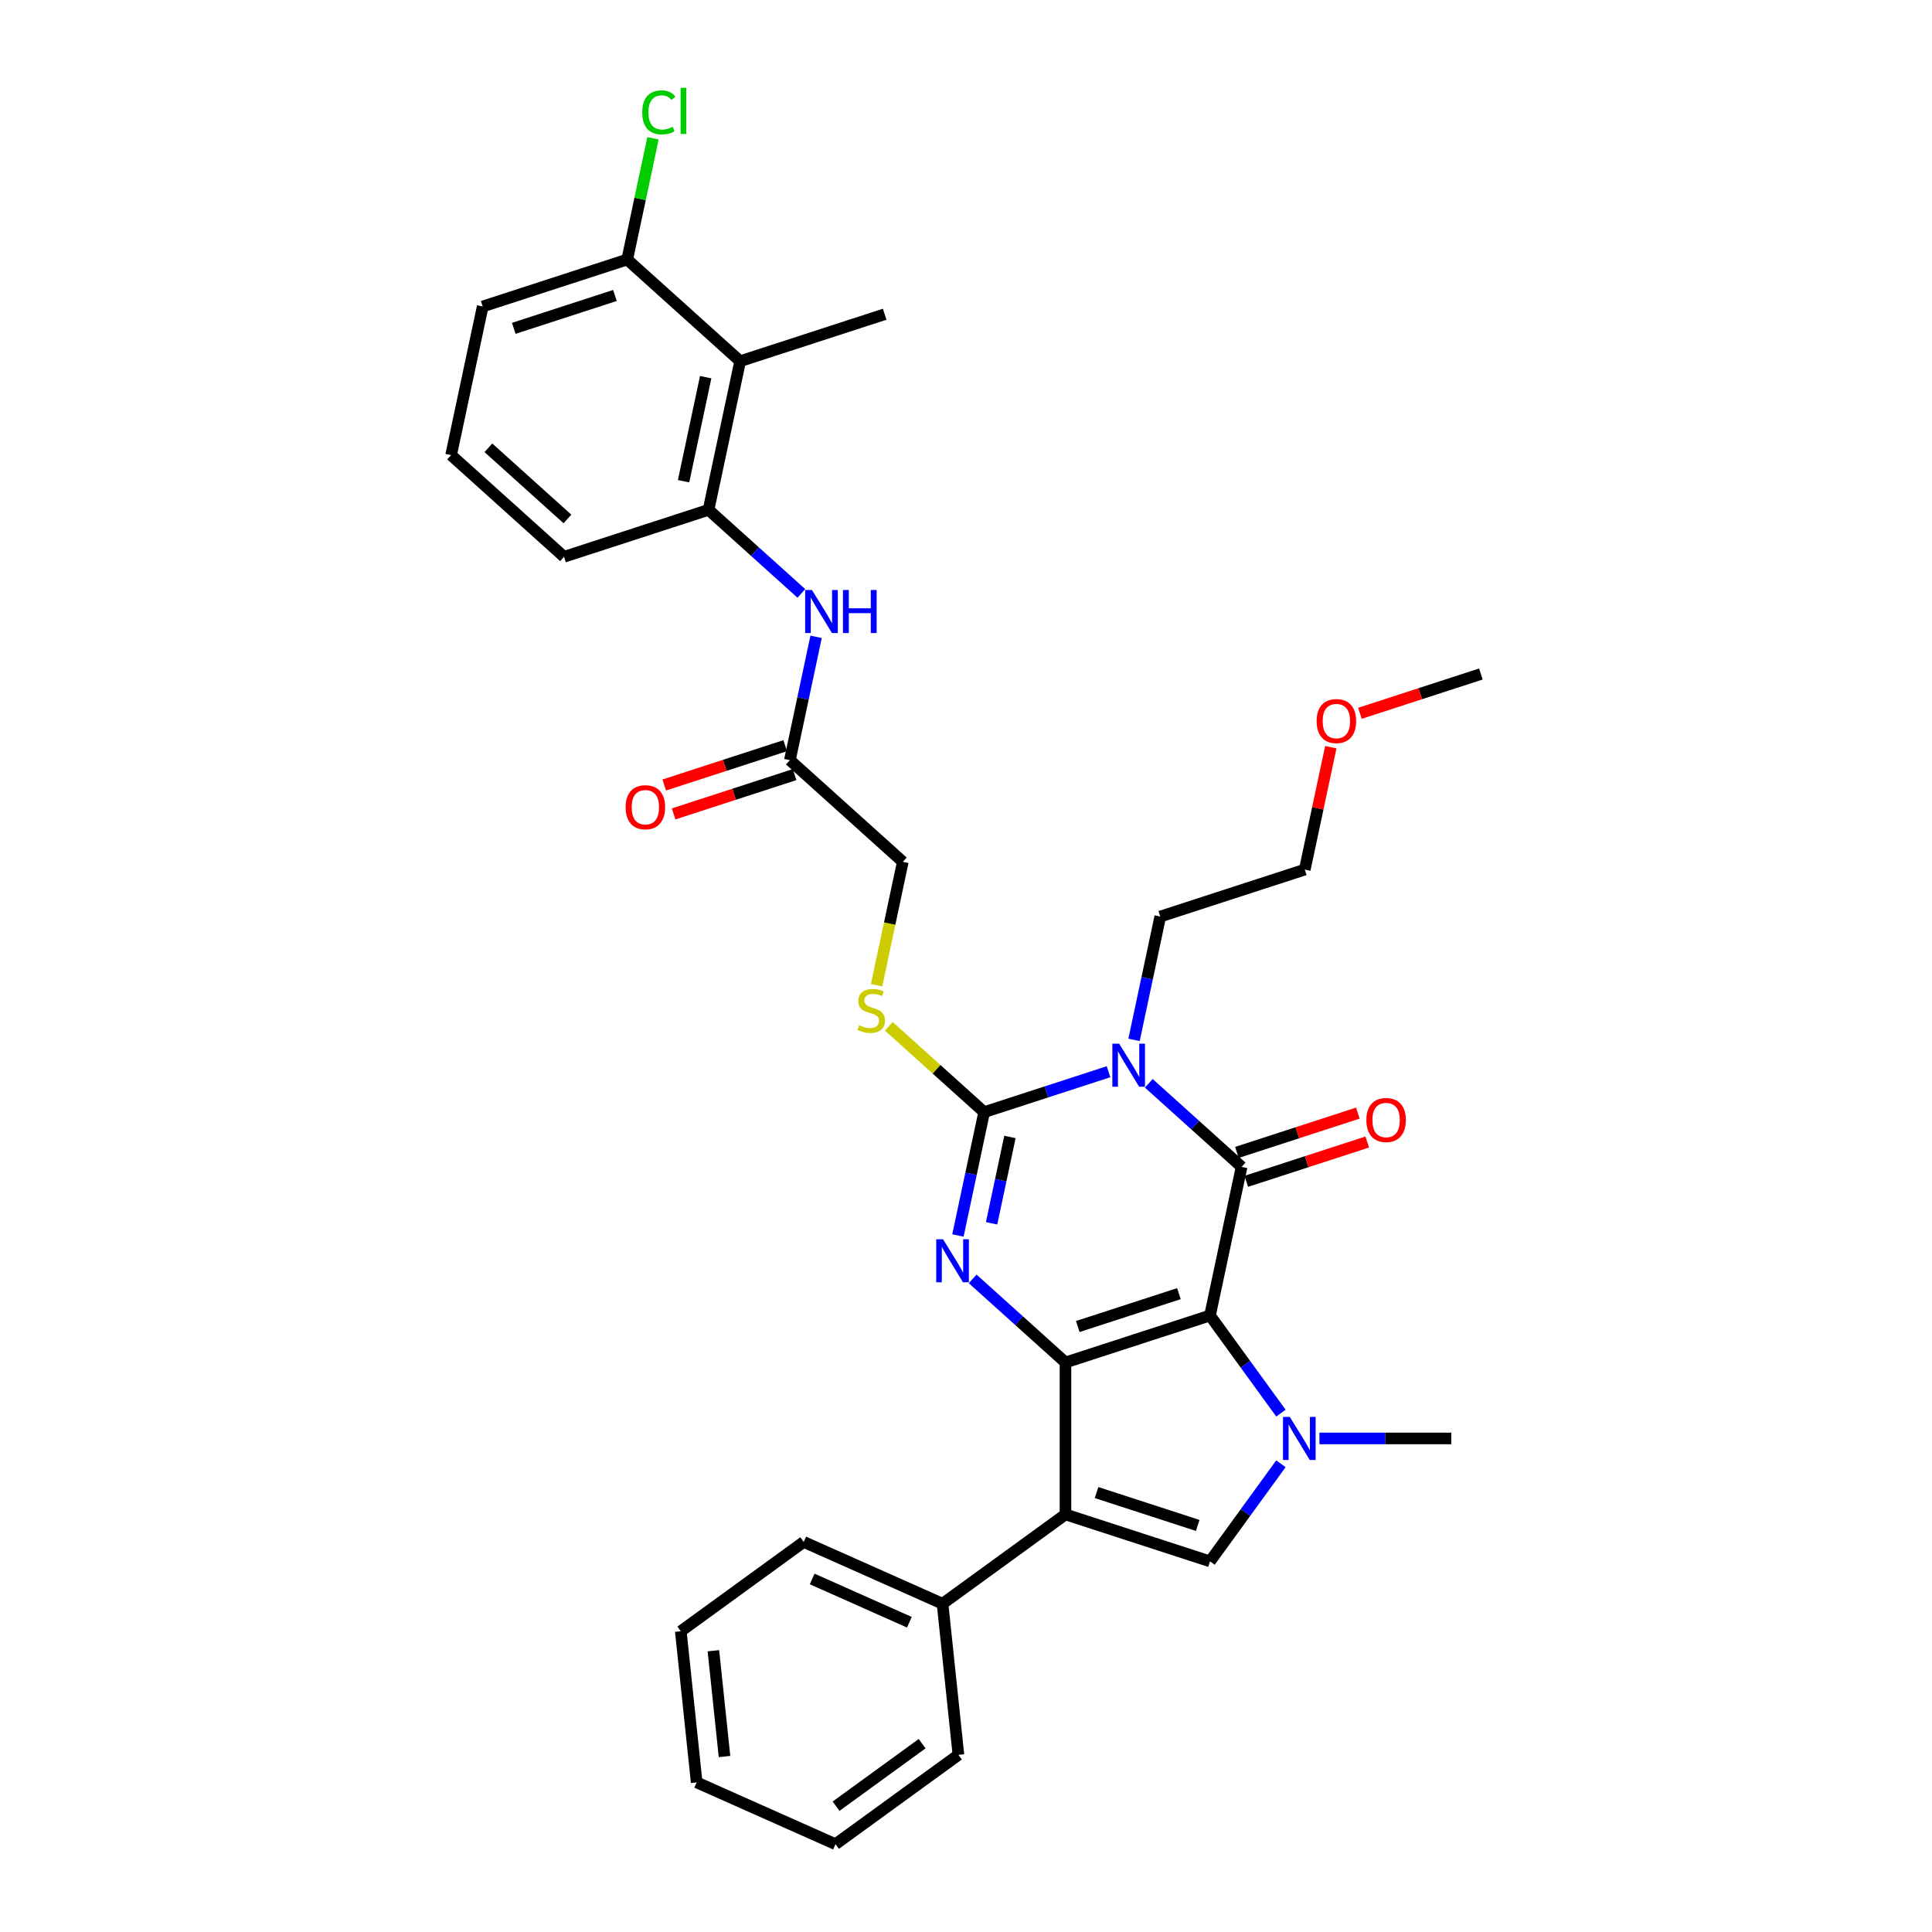 <?xml version='1.0' encoding='iso-8859-1'?>
<svg version='1.1' baseProfile='full'
              xmlns='http://www.w3.org/2000/svg'
                      xmlns:rdkit='http://www.rdkit.org/xml'
                      xmlns:xlink='http://www.w3.org/1999/xlink'
                  xml:space='preserve'
width='1000px' height='1000px' viewBox='0 0 1000 1000'>
<!-- END OF HEADER -->
<rect style='opacity:1.0;fill:#FFFFFF;stroke:none' width='1000' height='1000' x='0' y='0'> </rect>
<path class='bond-0' d='M 626.293,680.904 L 551.489,705.209' style='fill:none;fill-rule:evenodd;stroke:#000000;stroke-width:6px;stroke-linecap:butt;stroke-linejoin:miter;stroke-opacity:1' />
<path class='bond-0' d='M 610.211,669.589 L 557.849,686.603' style='fill:none;fill-rule:evenodd;stroke:#000000;stroke-width:6px;stroke-linecap:butt;stroke-linejoin:miter;stroke-opacity:1' />
<path class='bond-1' d='M 626.293,680.904 L 642.646,603.97' style='fill:none;fill-rule:evenodd;stroke:#000000;stroke-width:6px;stroke-linecap:butt;stroke-linejoin:miter;stroke-opacity:1' />
<path class='bond-5' d='M 626.293,680.904 L 644.648,706.168' style='fill:none;fill-rule:evenodd;stroke:#000000;stroke-width:6px;stroke-linecap:butt;stroke-linejoin:miter;stroke-opacity:1' />
<path class='bond-5' d='M 644.648,706.168 L 663.003,731.432' style='fill:none;fill-rule:evenodd;stroke:#0000FF;stroke-width:6px;stroke-linecap:butt;stroke-linejoin:miter;stroke-opacity:1' />
<path class='bond-3' d='M 551.489,705.209 L 527.471,683.583' style='fill:none;fill-rule:evenodd;stroke:#000000;stroke-width:6px;stroke-linecap:butt;stroke-linejoin:miter;stroke-opacity:1' />
<path class='bond-3' d='M 527.471,683.583 L 503.453,661.956' style='fill:none;fill-rule:evenodd;stroke:#0000FF;stroke-width:6px;stroke-linecap:butt;stroke-linejoin:miter;stroke-opacity:1' />
<path class='bond-6' d='M 551.489,705.209 L 551.489,783.862' style='fill:none;fill-rule:evenodd;stroke:#000000;stroke-width:6px;stroke-linecap:butt;stroke-linejoin:miter;stroke-opacity:1' />
<path class='bond-2' d='M 642.646,603.97 L 618.627,582.344' style='fill:none;fill-rule:evenodd;stroke:#000000;stroke-width:6px;stroke-linecap:butt;stroke-linejoin:miter;stroke-opacity:1' />
<path class='bond-2' d='M 618.627,582.344 L 594.609,560.717' style='fill:none;fill-rule:evenodd;stroke:#0000FF;stroke-width:6px;stroke-linecap:butt;stroke-linejoin:miter;stroke-opacity:1' />
<path class='bond-13' d='M 645.076,611.45 L 676.382,601.278' style='fill:none;fill-rule:evenodd;stroke:#000000;stroke-width:6px;stroke-linecap:butt;stroke-linejoin:miter;stroke-opacity:1' />
<path class='bond-13' d='M 676.382,601.278 L 707.688,591.106' style='fill:none;fill-rule:evenodd;stroke:#FF0000;stroke-width:6px;stroke-linecap:butt;stroke-linejoin:miter;stroke-opacity:1' />
<path class='bond-13' d='M 640.215,596.49 L 671.521,586.318' style='fill:none;fill-rule:evenodd;stroke:#000000;stroke-width:6px;stroke-linecap:butt;stroke-linejoin:miter;stroke-opacity:1' />
<path class='bond-13' d='M 671.521,586.318 L 702.827,576.146' style='fill:none;fill-rule:evenodd;stroke:#FF0000;stroke-width:6px;stroke-linecap:butt;stroke-linejoin:miter;stroke-opacity:1' />
<path class='bond-4' d='M 573.782,554.725 L 541.587,565.185' style='fill:none;fill-rule:evenodd;stroke:#0000FF;stroke-width:6px;stroke-linecap:butt;stroke-linejoin:miter;stroke-opacity:1' />
<path class='bond-4' d='M 541.587,565.185 L 509.392,575.646' style='fill:none;fill-rule:evenodd;stroke:#000000;stroke-width:6px;stroke-linecap:butt;stroke-linejoin:miter;stroke-opacity:1' />
<path class='bond-17' d='M 586.98,538.237 L 593.764,506.322' style='fill:none;fill-rule:evenodd;stroke:#0000FF;stroke-width:6px;stroke-linecap:butt;stroke-linejoin:miter;stroke-opacity:1' />
<path class='bond-17' d='M 593.764,506.322 L 600.548,474.407' style='fill:none;fill-rule:evenodd;stroke:#000000;stroke-width:6px;stroke-linecap:butt;stroke-linejoin:miter;stroke-opacity:1' />
<path class='bond-34' d='M 495.824,639.476 L 502.608,607.561' style='fill:none;fill-rule:evenodd;stroke:#0000FF;stroke-width:6px;stroke-linecap:butt;stroke-linejoin:miter;stroke-opacity:1' />
<path class='bond-34' d='M 502.608,607.561 L 509.392,575.646' style='fill:none;fill-rule:evenodd;stroke:#000000;stroke-width:6px;stroke-linecap:butt;stroke-linejoin:miter;stroke-opacity:1' />
<path class='bond-34' d='M 513.246,633.172 L 517.995,610.832' style='fill:none;fill-rule:evenodd;stroke:#0000FF;stroke-width:6px;stroke-linecap:butt;stroke-linejoin:miter;stroke-opacity:1' />
<path class='bond-34' d='M 517.995,610.832 L 522.744,588.491' style='fill:none;fill-rule:evenodd;stroke:#000000;stroke-width:6px;stroke-linecap:butt;stroke-linejoin:miter;stroke-opacity:1' />
<path class='bond-10' d='M 509.392,575.646 L 484.721,553.432' style='fill:none;fill-rule:evenodd;stroke:#000000;stroke-width:6px;stroke-linecap:butt;stroke-linejoin:miter;stroke-opacity:1' />
<path class='bond-10' d='M 484.721,553.432 L 460.05,531.218' style='fill:none;fill-rule:evenodd;stroke:#CCCC00;stroke-width:6px;stroke-linecap:butt;stroke-linejoin:miter;stroke-opacity:1' />
<path class='bond-7' d='M 663.003,757.639 L 644.648,782.903' style='fill:none;fill-rule:evenodd;stroke:#0000FF;stroke-width:6px;stroke-linecap:butt;stroke-linejoin:miter;stroke-opacity:1' />
<path class='bond-7' d='M 644.648,782.903 L 626.293,808.167' style='fill:none;fill-rule:evenodd;stroke:#000000;stroke-width:6px;stroke-linecap:butt;stroke-linejoin:miter;stroke-opacity:1' />
<path class='bond-19' d='M 682.937,744.535 L 717.057,744.535' style='fill:none;fill-rule:evenodd;stroke:#0000FF;stroke-width:6px;stroke-linecap:butt;stroke-linejoin:miter;stroke-opacity:1' />
<path class='bond-19' d='M 717.057,744.535 L 751.176,744.535' style='fill:none;fill-rule:evenodd;stroke:#000000;stroke-width:6px;stroke-linecap:butt;stroke-linejoin:miter;stroke-opacity:1' />
<path class='bond-14' d='M 551.489,783.862 L 487.858,830.093' style='fill:none;fill-rule:evenodd;stroke:#000000;stroke-width:6px;stroke-linecap:butt;stroke-linejoin:miter;stroke-opacity:1' />
<path class='bond-33' d='M 551.489,783.862 L 626.293,808.167' style='fill:none;fill-rule:evenodd;stroke:#000000;stroke-width:6px;stroke-linecap:butt;stroke-linejoin:miter;stroke-opacity:1' />
<path class='bond-33' d='M 567.571,772.547 L 619.933,789.56' style='fill:none;fill-rule:evenodd;stroke:#000000;stroke-width:6px;stroke-linecap:butt;stroke-linejoin:miter;stroke-opacity:1' />
<path class='bond-8' d='M 383.099,186.957 L 366.746,263.891' style='fill:none;fill-rule:evenodd;stroke:#000000;stroke-width:6px;stroke-linecap:butt;stroke-linejoin:miter;stroke-opacity:1' />
<path class='bond-8' d='M 365.259,195.227 L 353.813,249.08' style='fill:none;fill-rule:evenodd;stroke:#000000;stroke-width:6px;stroke-linecap:butt;stroke-linejoin:miter;stroke-opacity:1' />
<path class='bond-15' d='M 383.099,186.957 L 324.649,134.328' style='fill:none;fill-rule:evenodd;stroke:#000000;stroke-width:6px;stroke-linecap:butt;stroke-linejoin:miter;stroke-opacity:1' />
<path class='bond-22' d='M 383.099,186.957 L 457.902,162.652' style='fill:none;fill-rule:evenodd;stroke:#000000;stroke-width:6px;stroke-linecap:butt;stroke-linejoin:miter;stroke-opacity:1' />
<path class='bond-9' d='M 366.746,263.891 L 390.765,285.517' style='fill:none;fill-rule:evenodd;stroke:#000000;stroke-width:6px;stroke-linecap:butt;stroke-linejoin:miter;stroke-opacity:1' />
<path class='bond-9' d='M 390.765,285.517 L 414.783,307.144' style='fill:none;fill-rule:evenodd;stroke:#0000FF;stroke-width:6px;stroke-linecap:butt;stroke-linejoin:miter;stroke-opacity:1' />
<path class='bond-21' d='M 366.746,263.891 L 291.943,288.196' style='fill:none;fill-rule:evenodd;stroke:#000000;stroke-width:6px;stroke-linecap:butt;stroke-linejoin:miter;stroke-opacity:1' />
<path class='bond-18' d='M 453.72,509.945 L 460.507,478.014' style='fill:none;fill-rule:evenodd;stroke:#CCCC00;stroke-width:6px;stroke-linecap:butt;stroke-linejoin:miter;stroke-opacity:1' />
<path class='bond-18' d='M 460.507,478.014 L 467.294,446.083' style='fill:none;fill-rule:evenodd;stroke:#000000;stroke-width:6px;stroke-linecap:butt;stroke-linejoin:miter;stroke-opacity:1' />
<path class='bond-11' d='M 422.412,329.624 L 415.628,361.539' style='fill:none;fill-rule:evenodd;stroke:#0000FF;stroke-width:6px;stroke-linecap:butt;stroke-linejoin:miter;stroke-opacity:1' />
<path class='bond-11' d='M 415.628,361.539 L 408.844,393.454' style='fill:none;fill-rule:evenodd;stroke:#000000;stroke-width:6px;stroke-linecap:butt;stroke-linejoin:miter;stroke-opacity:1' />
<path class='bond-12' d='M 408.844,393.454 L 467.294,446.083' style='fill:none;fill-rule:evenodd;stroke:#000000;stroke-width:6px;stroke-linecap:butt;stroke-linejoin:miter;stroke-opacity:1' />
<path class='bond-16' d='M 406.413,385.974 L 375.107,396.146' style='fill:none;fill-rule:evenodd;stroke:#000000;stroke-width:6px;stroke-linecap:butt;stroke-linejoin:miter;stroke-opacity:1' />
<path class='bond-16' d='M 375.107,396.146 L 343.801,406.318' style='fill:none;fill-rule:evenodd;stroke:#FF0000;stroke-width:6px;stroke-linecap:butt;stroke-linejoin:miter;stroke-opacity:1' />
<path class='bond-16' d='M 411.274,400.934 L 379.968,411.106' style='fill:none;fill-rule:evenodd;stroke:#000000;stroke-width:6px;stroke-linecap:butt;stroke-linejoin:miter;stroke-opacity:1' />
<path class='bond-16' d='M 379.968,411.106 L 348.662,421.278' style='fill:none;fill-rule:evenodd;stroke:#FF0000;stroke-width:6px;stroke-linecap:butt;stroke-linejoin:miter;stroke-opacity:1' />
<path class='bond-26' d='M 487.858,830.093 L 416.005,798.102' style='fill:none;fill-rule:evenodd;stroke:#000000;stroke-width:6px;stroke-linecap:butt;stroke-linejoin:miter;stroke-opacity:1' />
<path class='bond-26' d='M 470.682,839.665 L 420.385,817.271' style='fill:none;fill-rule:evenodd;stroke:#000000;stroke-width:6px;stroke-linecap:butt;stroke-linejoin:miter;stroke-opacity:1' />
<path class='bond-27' d='M 487.858,830.093 L 496.08,908.315' style='fill:none;fill-rule:evenodd;stroke:#000000;stroke-width:6px;stroke-linecap:butt;stroke-linejoin:miter;stroke-opacity:1' />
<path class='bond-20' d='M 324.649,134.328 L 331.317,102.956' style='fill:none;fill-rule:evenodd;stroke:#000000;stroke-width:6px;stroke-linecap:butt;stroke-linejoin:miter;stroke-opacity:1' />
<path class='bond-20' d='M 331.317,102.956 L 337.986,71.583' style='fill:none;fill-rule:evenodd;stroke:#00CC00;stroke-width:6px;stroke-linecap:butt;stroke-linejoin:miter;stroke-opacity:1' />
<path class='bond-36' d='M 324.649,134.328 L 249.846,158.633' style='fill:none;fill-rule:evenodd;stroke:#000000;stroke-width:6px;stroke-linecap:butt;stroke-linejoin:miter;stroke-opacity:1' />
<path class='bond-36' d='M 318.289,152.934 L 265.927,169.948' style='fill:none;fill-rule:evenodd;stroke:#000000;stroke-width:6px;stroke-linecap:butt;stroke-linejoin:miter;stroke-opacity:1' />
<path class='bond-28' d='M 600.548,474.407 L 675.351,450.102' style='fill:none;fill-rule:evenodd;stroke:#000000;stroke-width:6px;stroke-linecap:butt;stroke-linejoin:miter;stroke-opacity:1' />
<path class='bond-23' d='M 291.943,288.196 L 233.493,235.567' style='fill:none;fill-rule:evenodd;stroke:#000000;stroke-width:6px;stroke-linecap:butt;stroke-linejoin:miter;stroke-opacity:1' />
<path class='bond-23' d='M 293.701,268.612 L 252.786,231.771' style='fill:none;fill-rule:evenodd;stroke:#000000;stroke-width:6px;stroke-linecap:butt;stroke-linejoin:miter;stroke-opacity:1' />
<path class='bond-25' d='M 233.493,235.567 L 249.846,158.633' style='fill:none;fill-rule:evenodd;stroke:#000000;stroke-width:6px;stroke-linecap:butt;stroke-linejoin:miter;stroke-opacity:1' />
<path class='bond-24' d='M 688.818,386.743 L 682.085,418.423' style='fill:none;fill-rule:evenodd;stroke:#FF0000;stroke-width:6px;stroke-linecap:butt;stroke-linejoin:miter;stroke-opacity:1' />
<path class='bond-24' d='M 682.085,418.423 L 675.351,450.102' style='fill:none;fill-rule:evenodd;stroke:#000000;stroke-width:6px;stroke-linecap:butt;stroke-linejoin:miter;stroke-opacity:1' />
<path class='bond-29' d='M 703.895,369.207 L 735.201,359.035' style='fill:none;fill-rule:evenodd;stroke:#FF0000;stroke-width:6px;stroke-linecap:butt;stroke-linejoin:miter;stroke-opacity:1' />
<path class='bond-29' d='M 735.201,359.035 L 766.507,348.863' style='fill:none;fill-rule:evenodd;stroke:#000000;stroke-width:6px;stroke-linecap:butt;stroke-linejoin:miter;stroke-opacity:1' />
<path class='bond-31' d='M 416.005,798.102 L 352.374,844.333' style='fill:none;fill-rule:evenodd;stroke:#000000;stroke-width:6px;stroke-linecap:butt;stroke-linejoin:miter;stroke-opacity:1' />
<path class='bond-30' d='M 496.08,908.315 L 432.448,954.545' style='fill:none;fill-rule:evenodd;stroke:#000000;stroke-width:6px;stroke-linecap:butt;stroke-linejoin:miter;stroke-opacity:1' />
<path class='bond-30' d='M 477.289,902.523 L 432.747,934.885' style='fill:none;fill-rule:evenodd;stroke:#000000;stroke-width:6px;stroke-linecap:butt;stroke-linejoin:miter;stroke-opacity:1' />
<path class='bond-32' d='M 432.448,954.545 L 360.595,922.554' style='fill:none;fill-rule:evenodd;stroke:#000000;stroke-width:6px;stroke-linecap:butt;stroke-linejoin:miter;stroke-opacity:1' />
<path class='bond-35' d='M 352.374,844.333 L 360.595,922.554' style='fill:none;fill-rule:evenodd;stroke:#000000;stroke-width:6px;stroke-linecap:butt;stroke-linejoin:miter;stroke-opacity:1' />
<path class='bond-35' d='M 369.251,854.422 L 375.006,909.177' style='fill:none;fill-rule:evenodd;stroke:#000000;stroke-width:6px;stroke-linecap:butt;stroke-linejoin:miter;stroke-opacity:1' />
<path  class='atom-3' d='M 579.271 540.204
L 586.57 552.002
Q 587.294 553.166, 588.458 555.274
Q 589.622 557.381, 589.685 557.507
L 589.685 540.204
L 592.642 540.204
L 592.642 562.478
L 589.591 562.478
L 581.757 549.579
Q 580.845 548.069, 579.869 546.339
Q 578.925 544.608, 578.642 544.073
L 578.642 562.478
L 575.748 562.478
L 575.748 540.204
L 579.271 540.204
' fill='#0000FF'/>
<path  class='atom-4' d='M 488.115 641.443
L 495.414 653.241
Q 496.138 654.405, 497.302 656.513
Q 498.466 658.62, 498.529 658.746
L 498.529 641.443
L 501.486 641.443
L 501.486 663.717
L 498.435 663.717
L 490.601 650.818
Q 489.688 649.308, 488.713 647.578
Q 487.769 645.847, 487.486 645.312
L 487.486 663.717
L 484.592 663.717
L 484.592 641.443
L 488.115 641.443
' fill='#0000FF'/>
<path  class='atom-6' d='M 667.6 733.398
L 674.899 745.196
Q 675.623 746.36, 676.787 748.468
Q 677.951 750.576, 678.014 750.702
L 678.014 733.398
L 680.971 733.398
L 680.971 755.673
L 677.919 755.673
L 670.085 742.773
Q 669.173 741.263, 668.198 739.533
Q 667.254 737.803, 666.971 737.268
L 666.971 755.673
L 664.076 755.673
L 664.076 733.398
L 667.6 733.398
' fill='#0000FF'/>
<path  class='atom-11' d='M 444.649 530.662
Q 444.901 530.756, 445.939 531.197
Q 446.977 531.637, 448.11 531.92
Q 449.274 532.172, 450.407 532.172
Q 452.515 532.172, 453.742 531.165
Q 454.969 530.127, 454.969 528.334
Q 454.969 527.107, 454.339 526.352
Q 453.742 525.597, 452.798 525.188
Q 451.854 524.779, 450.281 524.307
Q 448.299 523.709, 447.103 523.143
Q 445.939 522.577, 445.09 521.381
Q 444.272 520.185, 444.272 518.172
Q 444.272 515.372, 446.159 513.642
Q 448.079 511.911, 451.854 511.911
Q 454.434 511.911, 457.36 513.138
L 456.636 515.561
Q 453.962 514.46, 451.948 514.46
Q 449.777 514.46, 448.582 515.372
Q 447.386 516.253, 447.418 517.794
Q 447.418 518.99, 448.016 519.714
Q 448.645 520.437, 449.526 520.846
Q 450.438 521.255, 451.948 521.727
Q 453.962 522.356, 455.157 522.986
Q 456.353 523.615, 457.202 524.905
Q 458.083 526.163, 458.083 528.334
Q 458.083 531.417, 456.007 533.085
Q 453.962 534.721, 450.533 534.721
Q 448.55 534.721, 447.04 534.28
Q 445.562 533.871, 443.8 533.147
L 444.649 530.662
' fill='#CCCC00'/>
<path  class='atom-12' d='M 420.273 305.383
L 427.572 317.181
Q 428.296 318.345, 429.46 320.453
Q 430.624 322.561, 430.687 322.686
L 430.687 305.383
L 433.644 305.383
L 433.644 327.657
L 430.592 327.657
L 422.759 314.758
Q 421.846 313.248, 420.871 311.518
Q 419.927 309.787, 419.644 309.252
L 419.644 327.657
L 416.749 327.657
L 416.749 305.383
L 420.273 305.383
' fill='#0000FF'/>
<path  class='atom-12' d='M 436.318 305.383
L 439.339 305.383
L 439.339 314.853
L 450.727 314.853
L 450.727 305.383
L 453.748 305.383
L 453.748 327.657
L 450.727 327.657
L 450.727 317.369
L 439.339 317.369
L 439.339 327.657
L 436.318 327.657
L 436.318 305.383
' fill='#0000FF'/>
<path  class='atom-14' d='M 707.224 579.728
Q 707.224 574.379, 709.867 571.391
Q 712.509 568.402, 717.449 568.402
Q 722.388 568.402, 725.031 571.391
Q 727.674 574.379, 727.674 579.728
Q 727.674 585.139, 724.999 588.222
Q 722.325 591.274, 717.449 591.274
Q 712.541 591.274, 709.867 588.222
Q 707.224 585.171, 707.224 579.728
M 717.449 588.757
Q 720.847 588.757, 722.671 586.492
Q 724.527 584.195, 724.527 579.728
Q 724.527 575.355, 722.671 573.152
Q 720.847 570.919, 717.449 570.919
Q 714.051 570.919, 712.195 573.121
Q 710.37 575.323, 710.37 579.728
Q 710.37 584.227, 712.195 586.492
Q 714.051 588.757, 717.449 588.757
' fill='#FF0000'/>
<path  class='atom-17' d='M 323.816 417.822
Q 323.816 412.474, 326.459 409.485
Q 329.101 406.496, 334.041 406.496
Q 338.98 406.496, 341.623 409.485
Q 344.266 412.474, 344.266 417.822
Q 344.266 423.233, 341.591 426.316
Q 338.917 429.368, 334.041 429.368
Q 329.133 429.368, 326.459 426.316
Q 323.816 423.265, 323.816 417.822
M 334.041 426.851
Q 337.439 426.851, 339.263 424.586
Q 341.119 422.289, 341.119 417.822
Q 341.119 413.449, 339.263 411.247
Q 337.439 409.013, 334.041 409.013
Q 330.643 409.013, 328.787 411.215
Q 326.962 413.417, 326.962 417.822
Q 326.962 422.321, 328.787 424.586
Q 330.643 426.851, 334.041 426.851
' fill='#FF0000'/>
<path  class='atom-21' d='M 332.413 58.165
Q 332.413 52.628, 334.993 49.733
Q 337.604 46.807, 342.543 46.807
Q 347.137 46.807, 349.591 50.048
L 347.514 51.747
Q 345.721 49.387, 342.543 49.387
Q 339.177 49.387, 337.384 51.652
Q 335.622 53.886, 335.622 58.165
Q 335.622 62.569, 337.447 64.835
Q 339.303 67.1, 342.889 67.1
Q 345.343 67.1, 348.206 65.621
L 349.087 67.981
Q 347.923 68.736, 346.161 69.176
Q 344.399 69.617, 342.449 69.617
Q 337.604 69.617, 334.993 66.659
Q 332.413 63.702, 332.413 58.165
' fill='#00CC00'/>
<path  class='atom-21' d='M 352.296 45.455
L 355.191 45.455
L 355.191 69.334
L 352.296 69.334
L 352.296 45.455
' fill='#00CC00'/>
<path  class='atom-25' d='M 681.479 373.231
Q 681.479 367.882, 684.122 364.894
Q 686.765 361.905, 691.704 361.905
Q 696.643 361.905, 699.286 364.894
Q 701.929 367.882, 701.929 373.231
Q 701.929 378.642, 699.255 381.725
Q 696.58 384.777, 691.704 384.777
Q 686.796 384.777, 684.122 381.725
Q 681.479 378.674, 681.479 373.231
M 691.704 382.26
Q 695.102 382.26, 696.927 379.995
Q 698.783 377.698, 698.783 373.231
Q 698.783 368.858, 696.927 366.655
Q 695.102 364.422, 691.704 364.422
Q 688.306 364.422, 686.45 366.624
Q 684.625 368.826, 684.625 373.231
Q 684.625 377.73, 686.45 379.995
Q 688.306 382.26, 691.704 382.26
' fill='#FF0000'/>
</svg>
